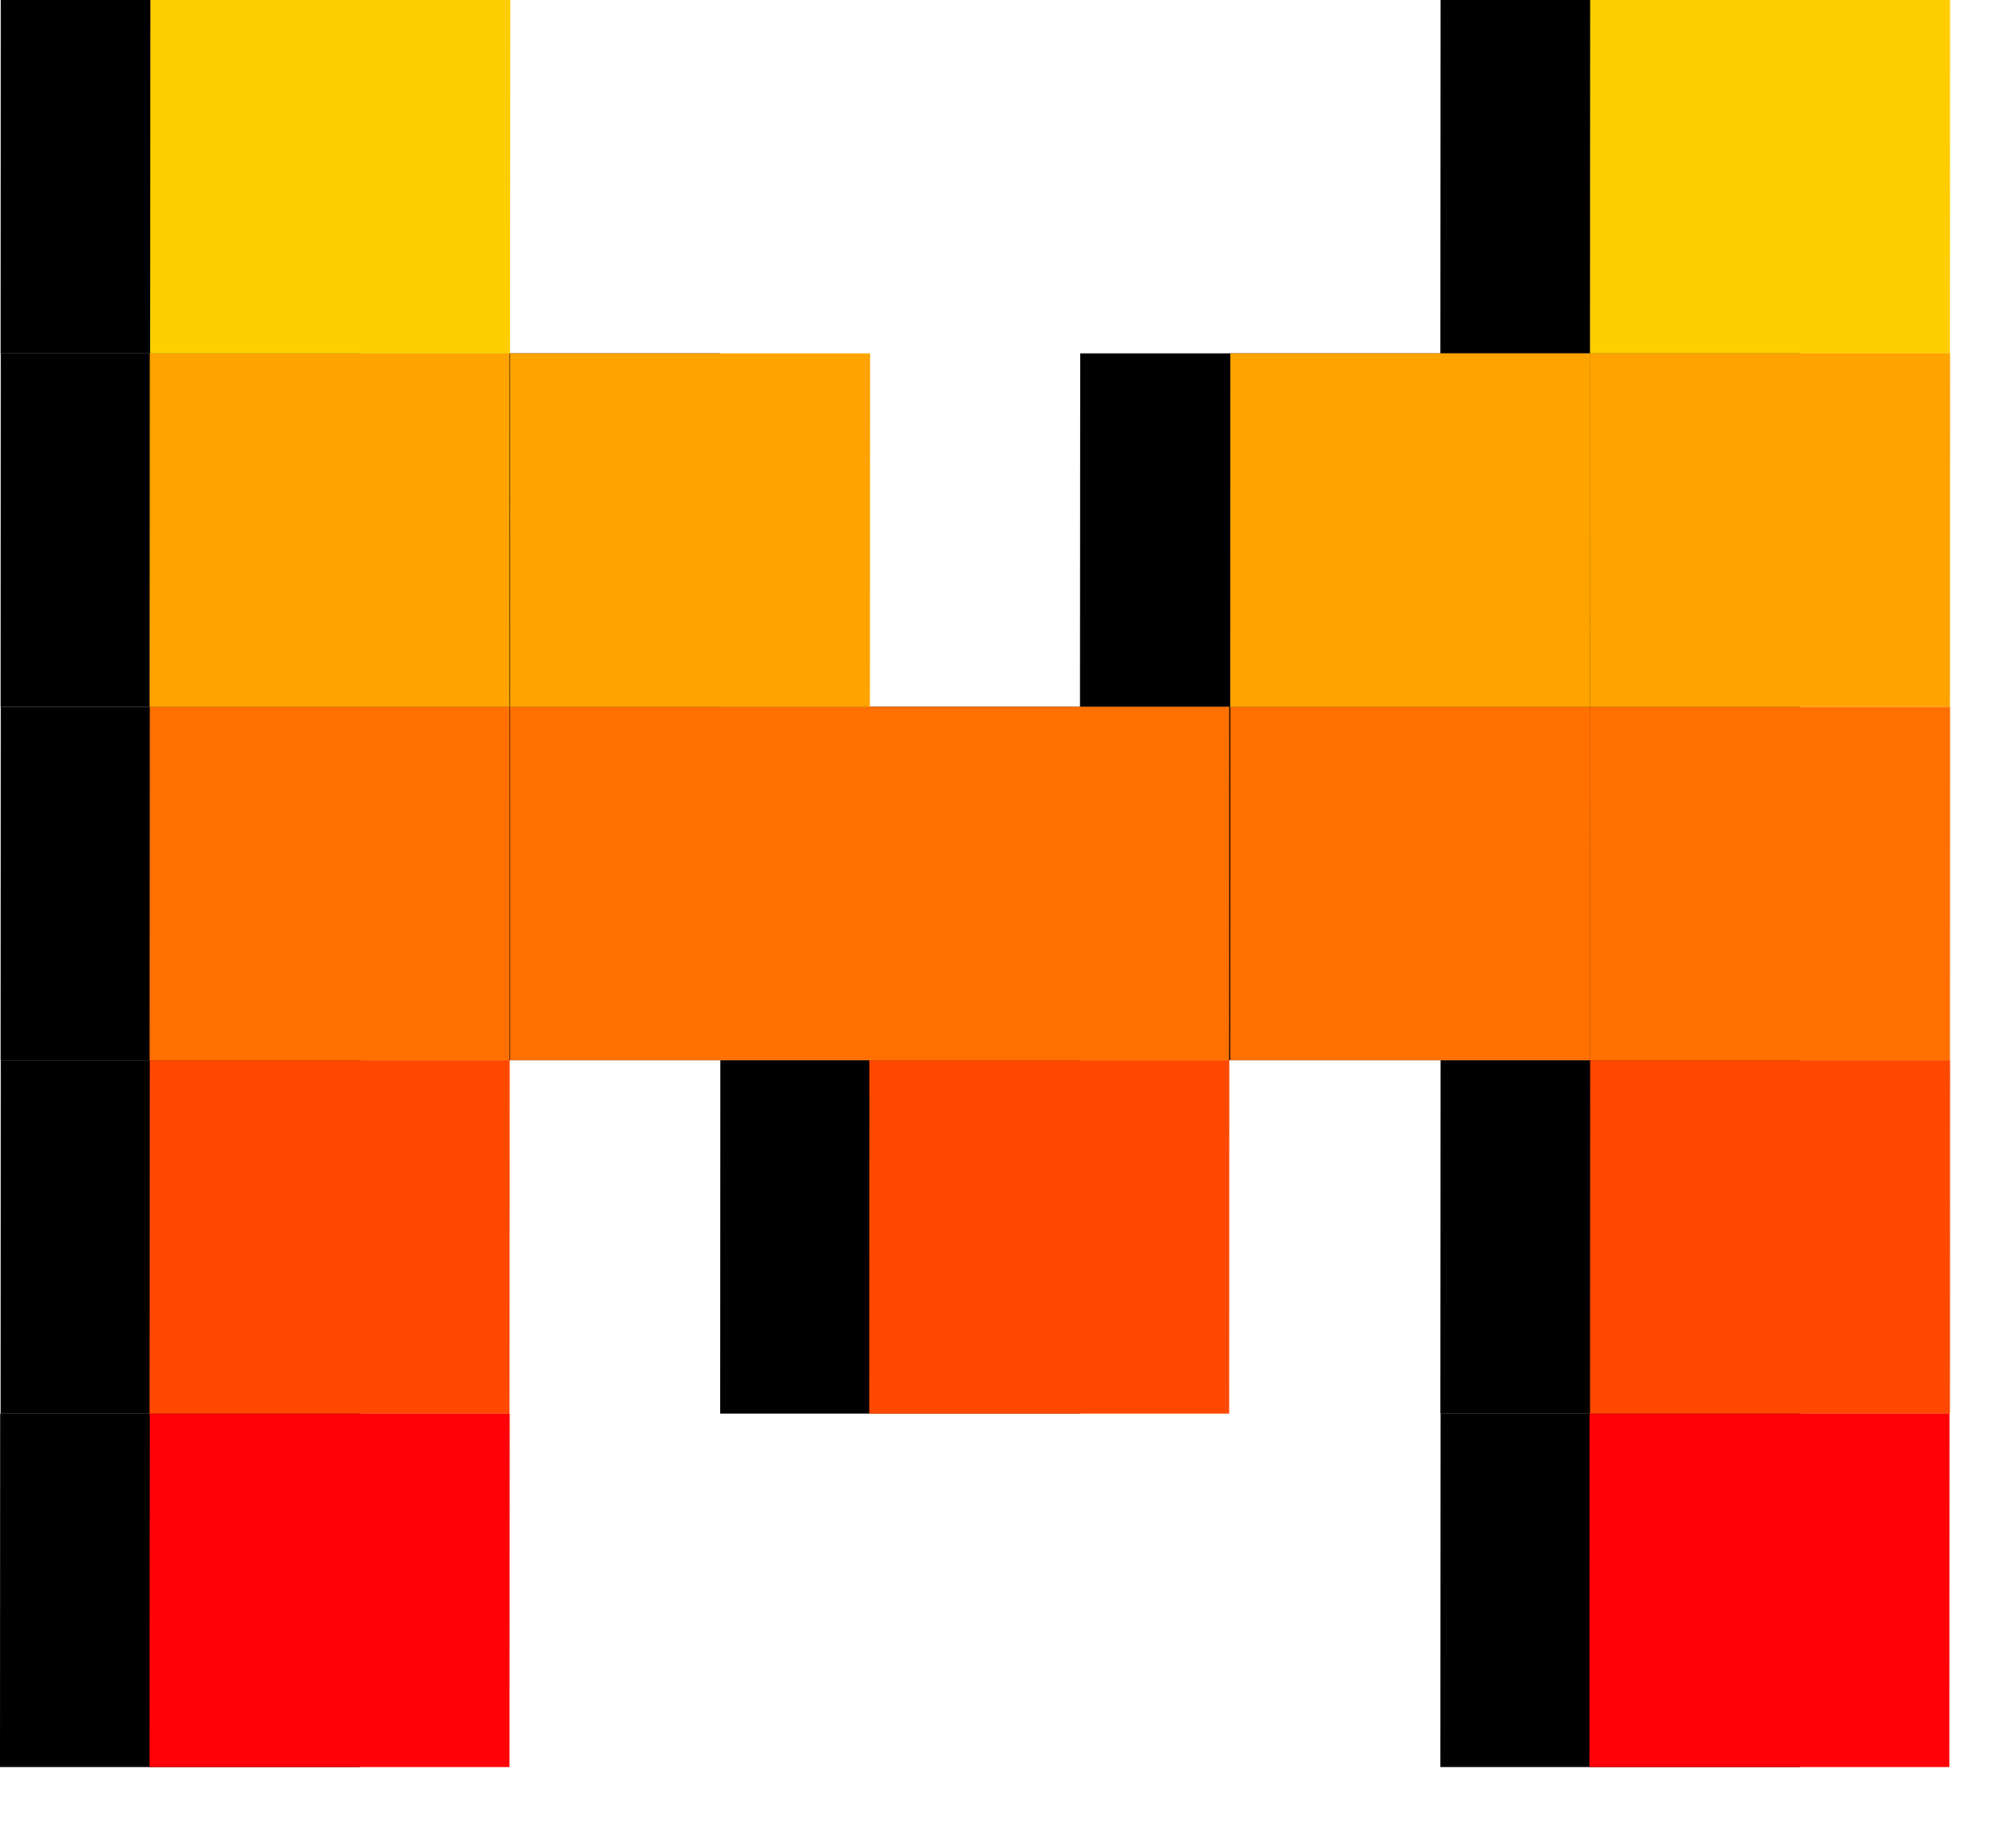 <svg width="27" height="25" viewBox="0 0 27 25" fill="none" xmlns="http://www.w3.org/2000/svg">
<path d="M9.744 14.344H4.875L4.877 9.562H9.746L9.744 14.344Z" fill="black"/>
<path d="M14.611 19.125H9.742L9.744 14.344H14.614L14.611 19.125Z" fill="black"/>
<path d="M14.611 14.344H9.742L9.744 9.562H14.614L14.611 14.344Z" fill="black"/>
<path d="M19.478 14.344H14.609L14.612 9.562H19.481L19.478 14.344Z" fill="black"/>
<path d="M9.744 9.563H4.875L4.877 4.781H9.746L9.744 9.563Z" fill="black"/>
<path d="M19.478 9.563H14.609L14.612 4.781H19.481L19.478 9.563Z" fill="black"/>
<path d="M4.877 14.344H0.008L0.01 9.562H4.879L4.877 14.344Z" fill="black"/>
<path d="M4.877 9.563H0.008L0.01 4.781H4.879L4.877 9.563Z" fill="black"/>
<path d="M4.877 4.782H0.008L0.01 0H4.879L4.877 4.782Z" fill="black"/>
<path d="M24.353 4.782H19.484L19.487 0H24.356L24.353 4.782Z" fill="black"/>
<path d="M4.877 19.125H0.008L0.01 14.344H4.879L4.877 19.125Z" fill="black"/>
<path d="M4.869 23.907H0L0.002 19.125H4.871L4.869 23.907Z" fill="black"/>
<path d="M24.353 14.344H19.484L19.487 9.562H24.356L24.353 14.344Z" fill="black"/>
<path d="M24.353 9.563H19.484L19.487 4.781H24.356L24.353 9.563Z" fill="black"/>
<path d="M24.353 19.125H19.484L19.487 14.344H24.356L24.353 19.125Z" fill="black"/>
<path d="M24.353 23.907H19.484L19.487 19.125H24.356L24.353 23.907Z" fill="black"/>
<path d="M11.767 14.344H6.898L6.901 9.562H11.77L11.767 14.344Z" fill="#FF7000"/>
<path d="M16.627 19.125H11.758L11.76 14.344H16.629L16.627 19.125Z" fill="#FF4900"/>
<path d="M16.627 14.344H11.758L11.76 9.562H16.629L16.627 14.344Z" fill="#FF7000"/>
<path d="M21.51 14.344H16.641L16.643 9.562H21.512L21.51 14.344Z" fill="#FF7000"/>
<path d="M11.767 9.563H6.898L6.901 4.781H11.77L11.767 9.563Z" fill="#FFA300"/>
<path d="M21.51 9.563H16.641L16.643 4.781H21.512L21.51 9.563Z" fill="#FFA300"/>
<path d="M6.892 14.344H2.023L2.026 9.562H6.895L6.892 14.344Z" fill="#FF7000"/>
<path d="M6.892 9.563H2.023L2.026 4.781H6.895L6.892 9.563Z" fill="#FFA300"/>
<path d="M6.9 4.782H2.031L2.034 0H6.903L6.9 4.782Z" fill="#FFCE00"/>
<path d="M26.377 4.782H21.508L21.51 0H26.379L26.377 4.782Z" fill="#FFCE00"/>
<path d="M6.892 19.125H2.023L2.026 14.344H6.895L6.892 19.125Z" fill="#FF4900"/>
<path d="M6.892 23.907H2.023L2.026 19.125H6.895L6.892 23.907Z" fill="#FF0107"/>
<path d="M26.377 14.344H21.508L21.51 9.562H26.379L26.377 14.344Z" fill="#FF7000"/>
<path d="M26.377 9.563H21.508L21.51 4.781H26.379L26.377 9.563Z" fill="#FFA300"/>
<path d="M26.377 19.125H21.508L21.51 14.344H26.379L26.377 19.125Z" fill="#FF4900"/>
<path d="M26.369 23.907H21.5L21.502 19.125H26.371L26.369 23.907Z" fill="#FF0107"/>
</svg>
